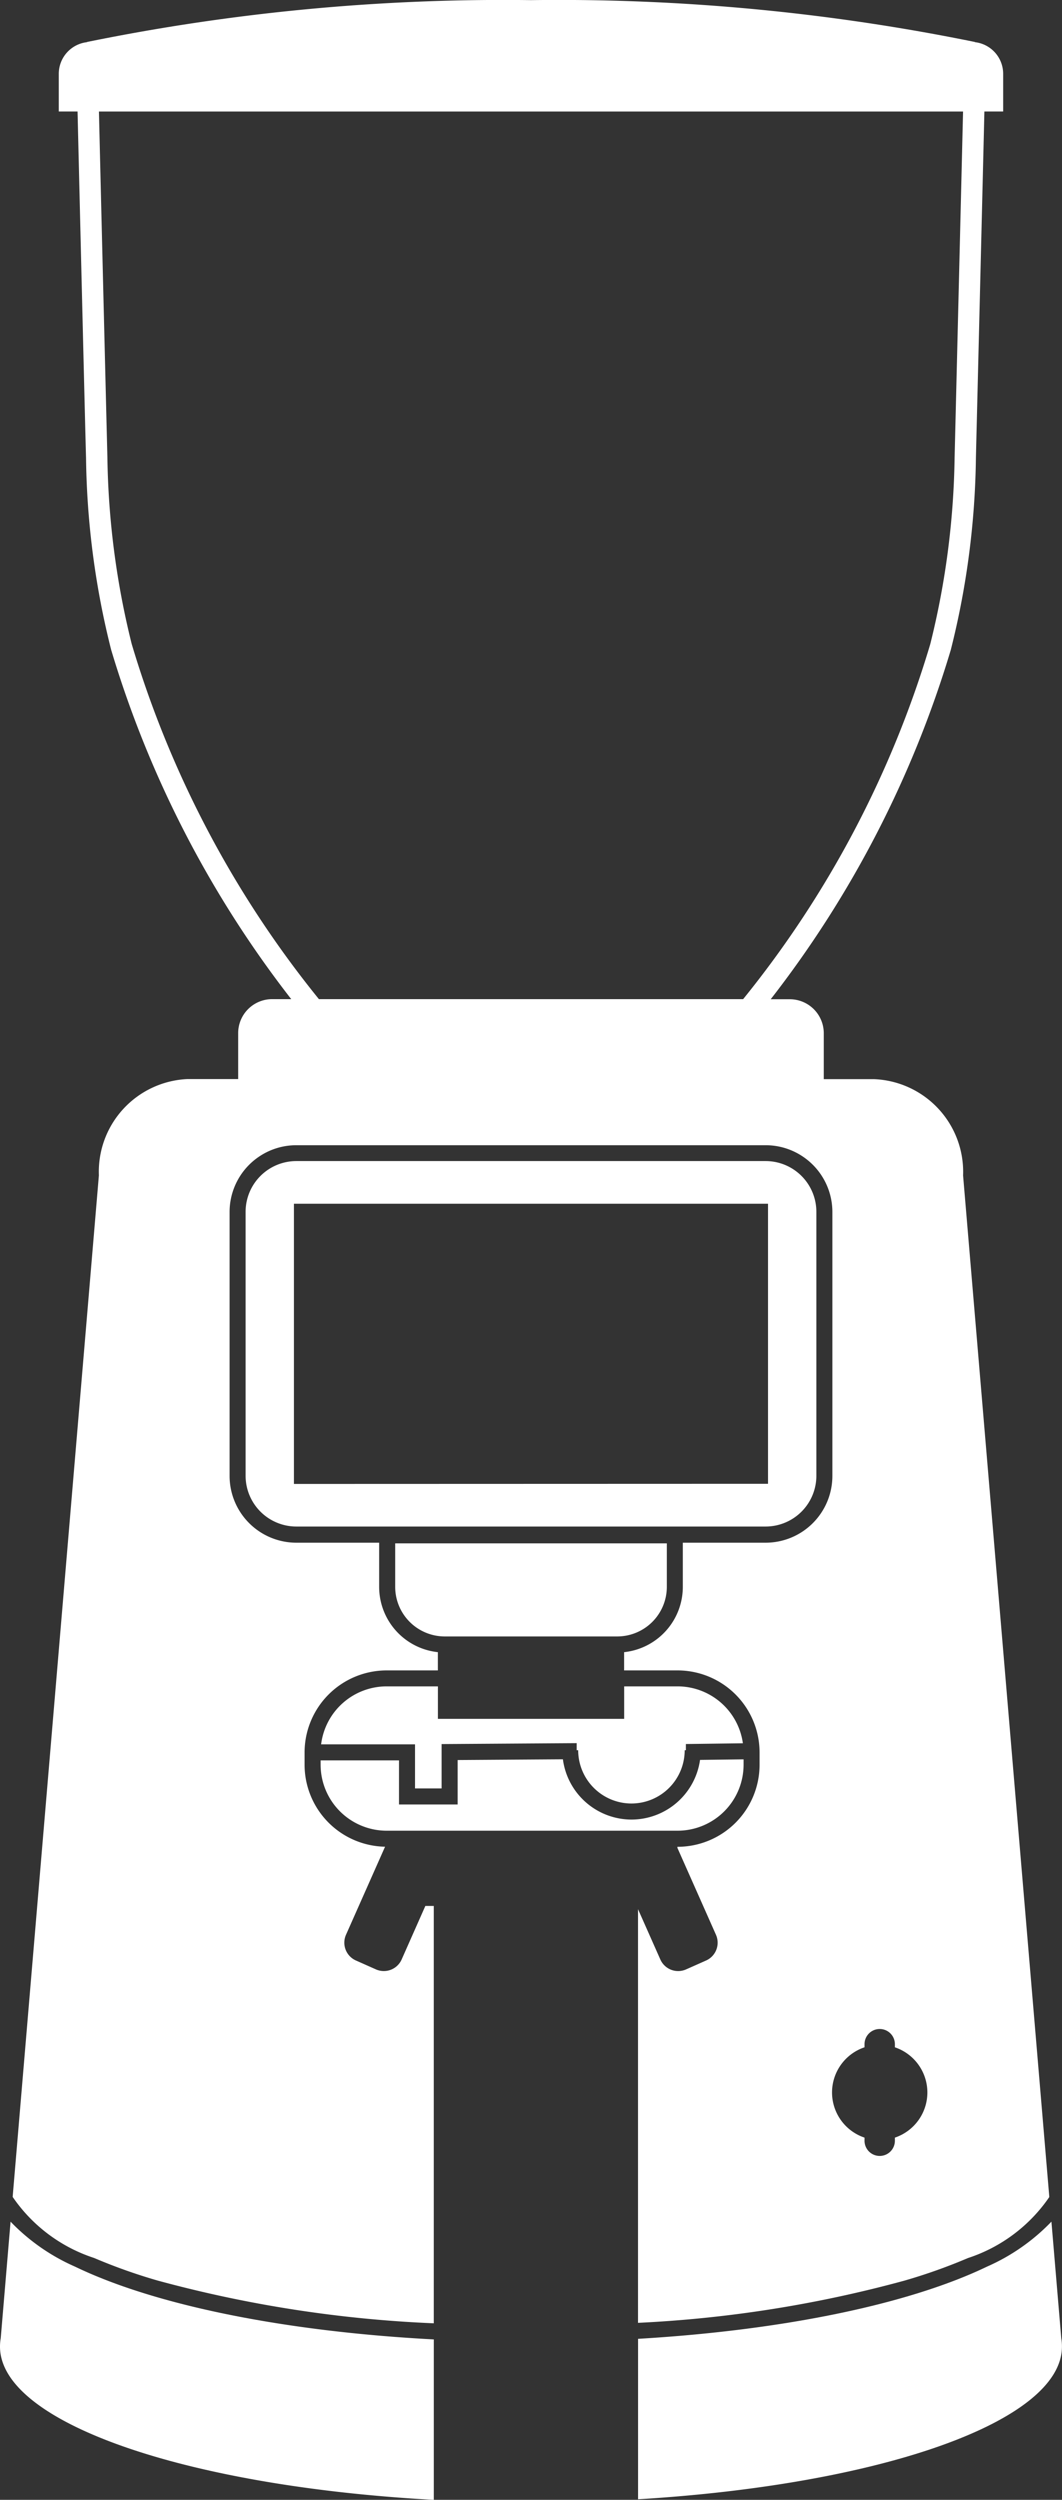 <svg id="xgi" xmlns="http://www.w3.org/2000/svg" width="39.586" height="93.179" viewBox="0 0 39.586 93.179">
  <rect x="0" y="0" width="39.586" height="93.179" fill="#333333" stroke="none"/>
  <path id="Tracciato_367" data-name="Tracciato 367" d="M-1171.565,3393.867l-.367-4.349a7.526,7.526,0,0,1-2.4,1.676c-2.862,1.378-7.5,2.367-13.008,2.692v5.98c9.019-.542,15.8-2.885,15.8-5.693A1.769,1.769,0,0,0-1171.565,3393.867Z" transform="translate(1211.124 -3306.708)" fill="#fff"/>
  <path id="Tracciato_368" data-name="Tracciato 368" d="M-1244.247,3289.273a2.462,2.462,0,0,0-2.44,2.161h3.5v1.643h.991v-1.653l5.035-.035,0,.265h.056a1.987,1.987,0,0,0,1.985,1.985,1.987,1.987,0,0,0,1.985-1.985h.044l0-.232,2.125-.028a2.461,2.461,0,0,0-2.433-2.121h-1.992v1.211h-6.943v-1.211Z" transform="translate(1258.657 -3226.415)" fill="#fff"/>
  <path id="Tracciato_369" data-name="Tracciato 369" d="M-1246.787,3303.127a2.463,2.463,0,0,0,2.46,2.46h10.846a2.462,2.462,0,0,0,2.46-2.46v-.2l-1.623.021a2.584,2.584,0,0,1-2.554,2.224,2.584,2.584,0,0,1-2.558-2.247l-3.923.028v1.656h-2.186v-1.643h-2.922Z" transform="translate(1258.738 -3237.349)" fill="#fff"/>
  <path id="Tracciato_370" data-name="Tracciato 370" d="M-1230.973,3265.97h6.432a1.849,1.849,0,0,0,1.847-1.847V3262.5h-10.125v1.621A1.849,1.849,0,0,0-1230.973,3265.97Z" transform="translate(1247.55 -3204.973)" fill="#fff"/>
  <path id="Tracciato_371" data-name="Tracciato 371" d="M-1306.435,3389.519l-.367,4.349a1.757,1.757,0,0,0-.027.306c0,2.846,6.969,5.214,16.17,5.714v-5.98c-5.67-.3-10.449-1.3-13.374-2.713A7.516,7.516,0,0,1-1306.435,3389.519Z" transform="translate(1306.829 -3306.708)" fill="#fff"/>
  <path id="Tracciato_372" data-name="Tracciato 372" d="M-1239.555,3202.645V3192.8a1.892,1.892,0,0,0-1.89-1.89h-17.495a1.892,1.892,0,0,0-1.89,1.89v9.842a1.892,1.892,0,0,0,1.89,1.89h17.495A1.892,1.892,0,0,0-1239.555,3202.645Zm-19.474.3V3192.5h17.672v10.439Z" transform="translate(1269.985 -3147.632)" fill="#fff"/>
  <path id="Tracciato_373" data-name="Tracciato 373" d="M-1289.956,3046.5a.727.727,0,0,1-.96.37l-.745-.331a.727.727,0,0,1-.37-.959l1.456-3.282a3.059,3.059,0,0,1-3-3.054v-.461a3.061,3.061,0,0,1,3.057-3.057h1.911v-.68a2.447,2.447,0,0,1-2.188-2.43v-1.65h-3.088a2.49,2.49,0,0,1-2.487-2.487v-9.842a2.487,2.487,0,0,1,1.106-2.067,2.473,2.473,0,0,1,1.381-.42h17.495a2.473,2.473,0,0,1,1.381.42,2.487,2.487,0,0,1,1.106,2.067v9.842a2.49,2.49,0,0,1-2.487,2.487h-3.088v1.65a2.447,2.447,0,0,1-2.188,2.43v.68h1.992a3.06,3.06,0,0,1,3.057,3.057v.461a3.06,3.06,0,0,1-3.057,3.057h-.006v.039l1.438,3.241a.727.727,0,0,1-.37.959l-.745.331a.727.727,0,0,1-.959-.37l-.832-1.875v15.419a45.961,45.961,0,0,0,9.922-1.571,20.57,20.57,0,0,0,2.376-.844,5.89,5.89,0,0,0,3.033-2.275l-3.214-38.077a3.458,3.458,0,0,0-3.31-3.59h-1.883v-1.712a1.267,1.267,0,0,0-1.267-1.267h-.711a39.775,39.775,0,0,0,6.713-13.023,30.67,30.67,0,0,0,.936-7.153c.011-.466.234-9.466.316-12.914h.7v-1.406a1.188,1.188,0,0,0-1.053-1.178v-.007a77.557,77.557,0,0,0-16.548-1.56,77.561,77.561,0,0,0-16.548,1.56v.007a1.188,1.188,0,0,0-1.053,1.178v1.406h.7c.082,3.447.3,12.446.316,12.9a30.67,30.67,0,0,0,.936,7.163,39.777,39.777,0,0,0,6.713,13.023h-.711a1.267,1.267,0,0,0-1.267,1.267v1.712h-1.883a3.458,3.458,0,0,0-3.309,3.59l-3.214,38.077a5.89,5.89,0,0,0,3.033,2.275,20.576,20.576,0,0,0,2.375.844,46.55,46.55,0,0,0,10.289,1.592v-15.556h-.314Zm17.253,3.275v-.117a.566.566,0,0,1,.566-.566.566.566,0,0,1,.566.566v.117a1.777,1.777,0,0,1,1.211,1.683,1.777,1.777,0,0,1-1.211,1.683v.117a.566.566,0,0,1-.566.566.566.566,0,0,1-.566-.566v-.117a1.776,1.776,0,0,1-1.211-1.683A1.777,1.777,0,0,1-1272.7,3049.773Zm-27.314-52.3a30.463,30.463,0,0,1-.908-6.961c-.093-3.752-.25-10.139-.315-12.894h32.21c-.066,2.755-.223,9.144-.315,12.9a30.394,30.394,0,0,1-.907,6.951,38.485,38.485,0,0,1-6.976,13.235h-15.812A38.487,38.487,0,0,1-1300.018,2997.47Z" transform="translate(1304.928 -2973.463)" fill="#fff"/>
</svg>

